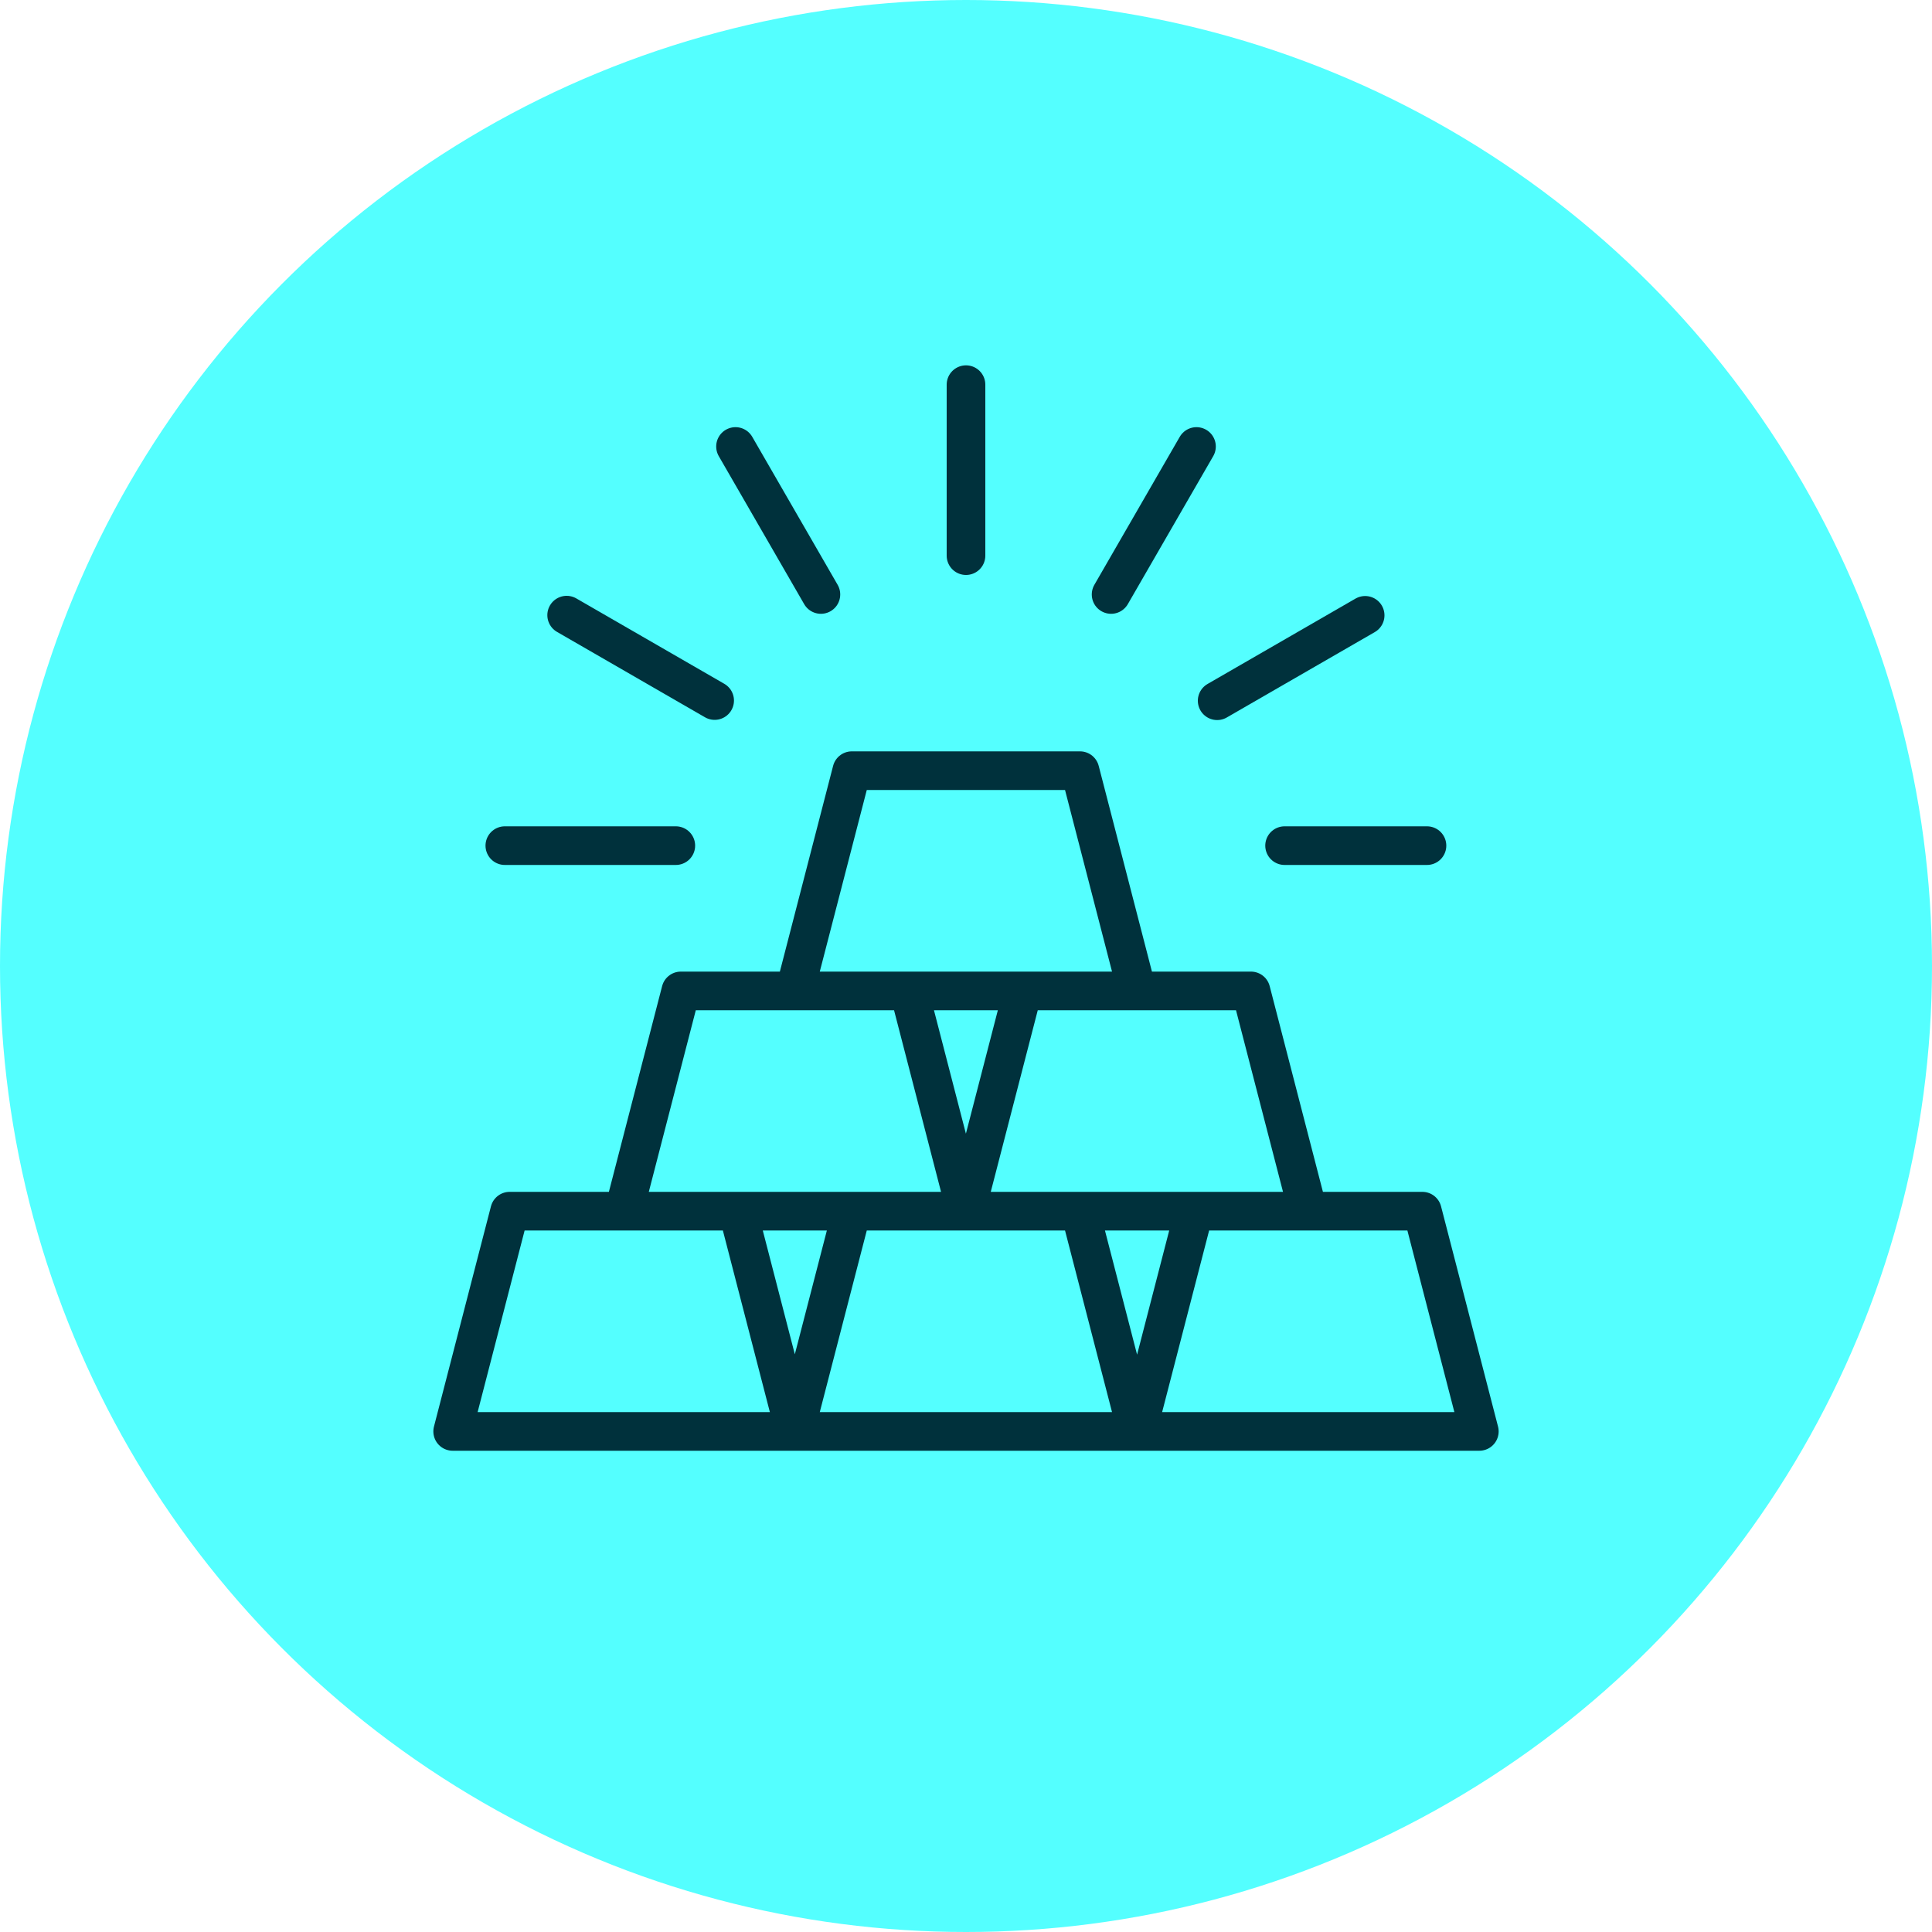 <?xml version="1.0" encoding="UTF-8"?><svg id="Layer_1" xmlns="http://www.w3.org/2000/svg" viewBox="0 0 100 100"><defs><style>.cls-1{fill:none;stroke:#00313c;stroke-linecap:round;stroke-linejoin:round;stroke-width:2px;}.cls-2{fill:#54ffff;}</style></defs><g id="profit"><g id="award"><circle class="cls-2" cx="50" cy="50" r="50"/></g><path class="cls-1" d="M57.51,30.77l4.42-7.66M29.33,31.84l7.66,4.42M63,36.27l7.66-4.42M38.07,23.11l4.42,7.66M66.49,43.77h7.37M26.13,43.77h8.85M50,19.91v8.85M58.86,51.29h-17.72l2.95-11.4h11.81l2.95,11.4ZM67.71,62.69h-17.72l2.95-11.4h11.81l2.95,11.4ZM50,62.69h-17.71l2.95-11.4h11.81l2.95,11.4ZM58.86,74.09h-17.72l2.95-11.4h11.81l2.95,11.4ZM76.57,74.09h-17.71l2.95-11.4h11.81l2.95,11.4ZM41.14,74.09h-17.71l2.95-11.4h11.81l2.95,11.4Z"/></g></svg>